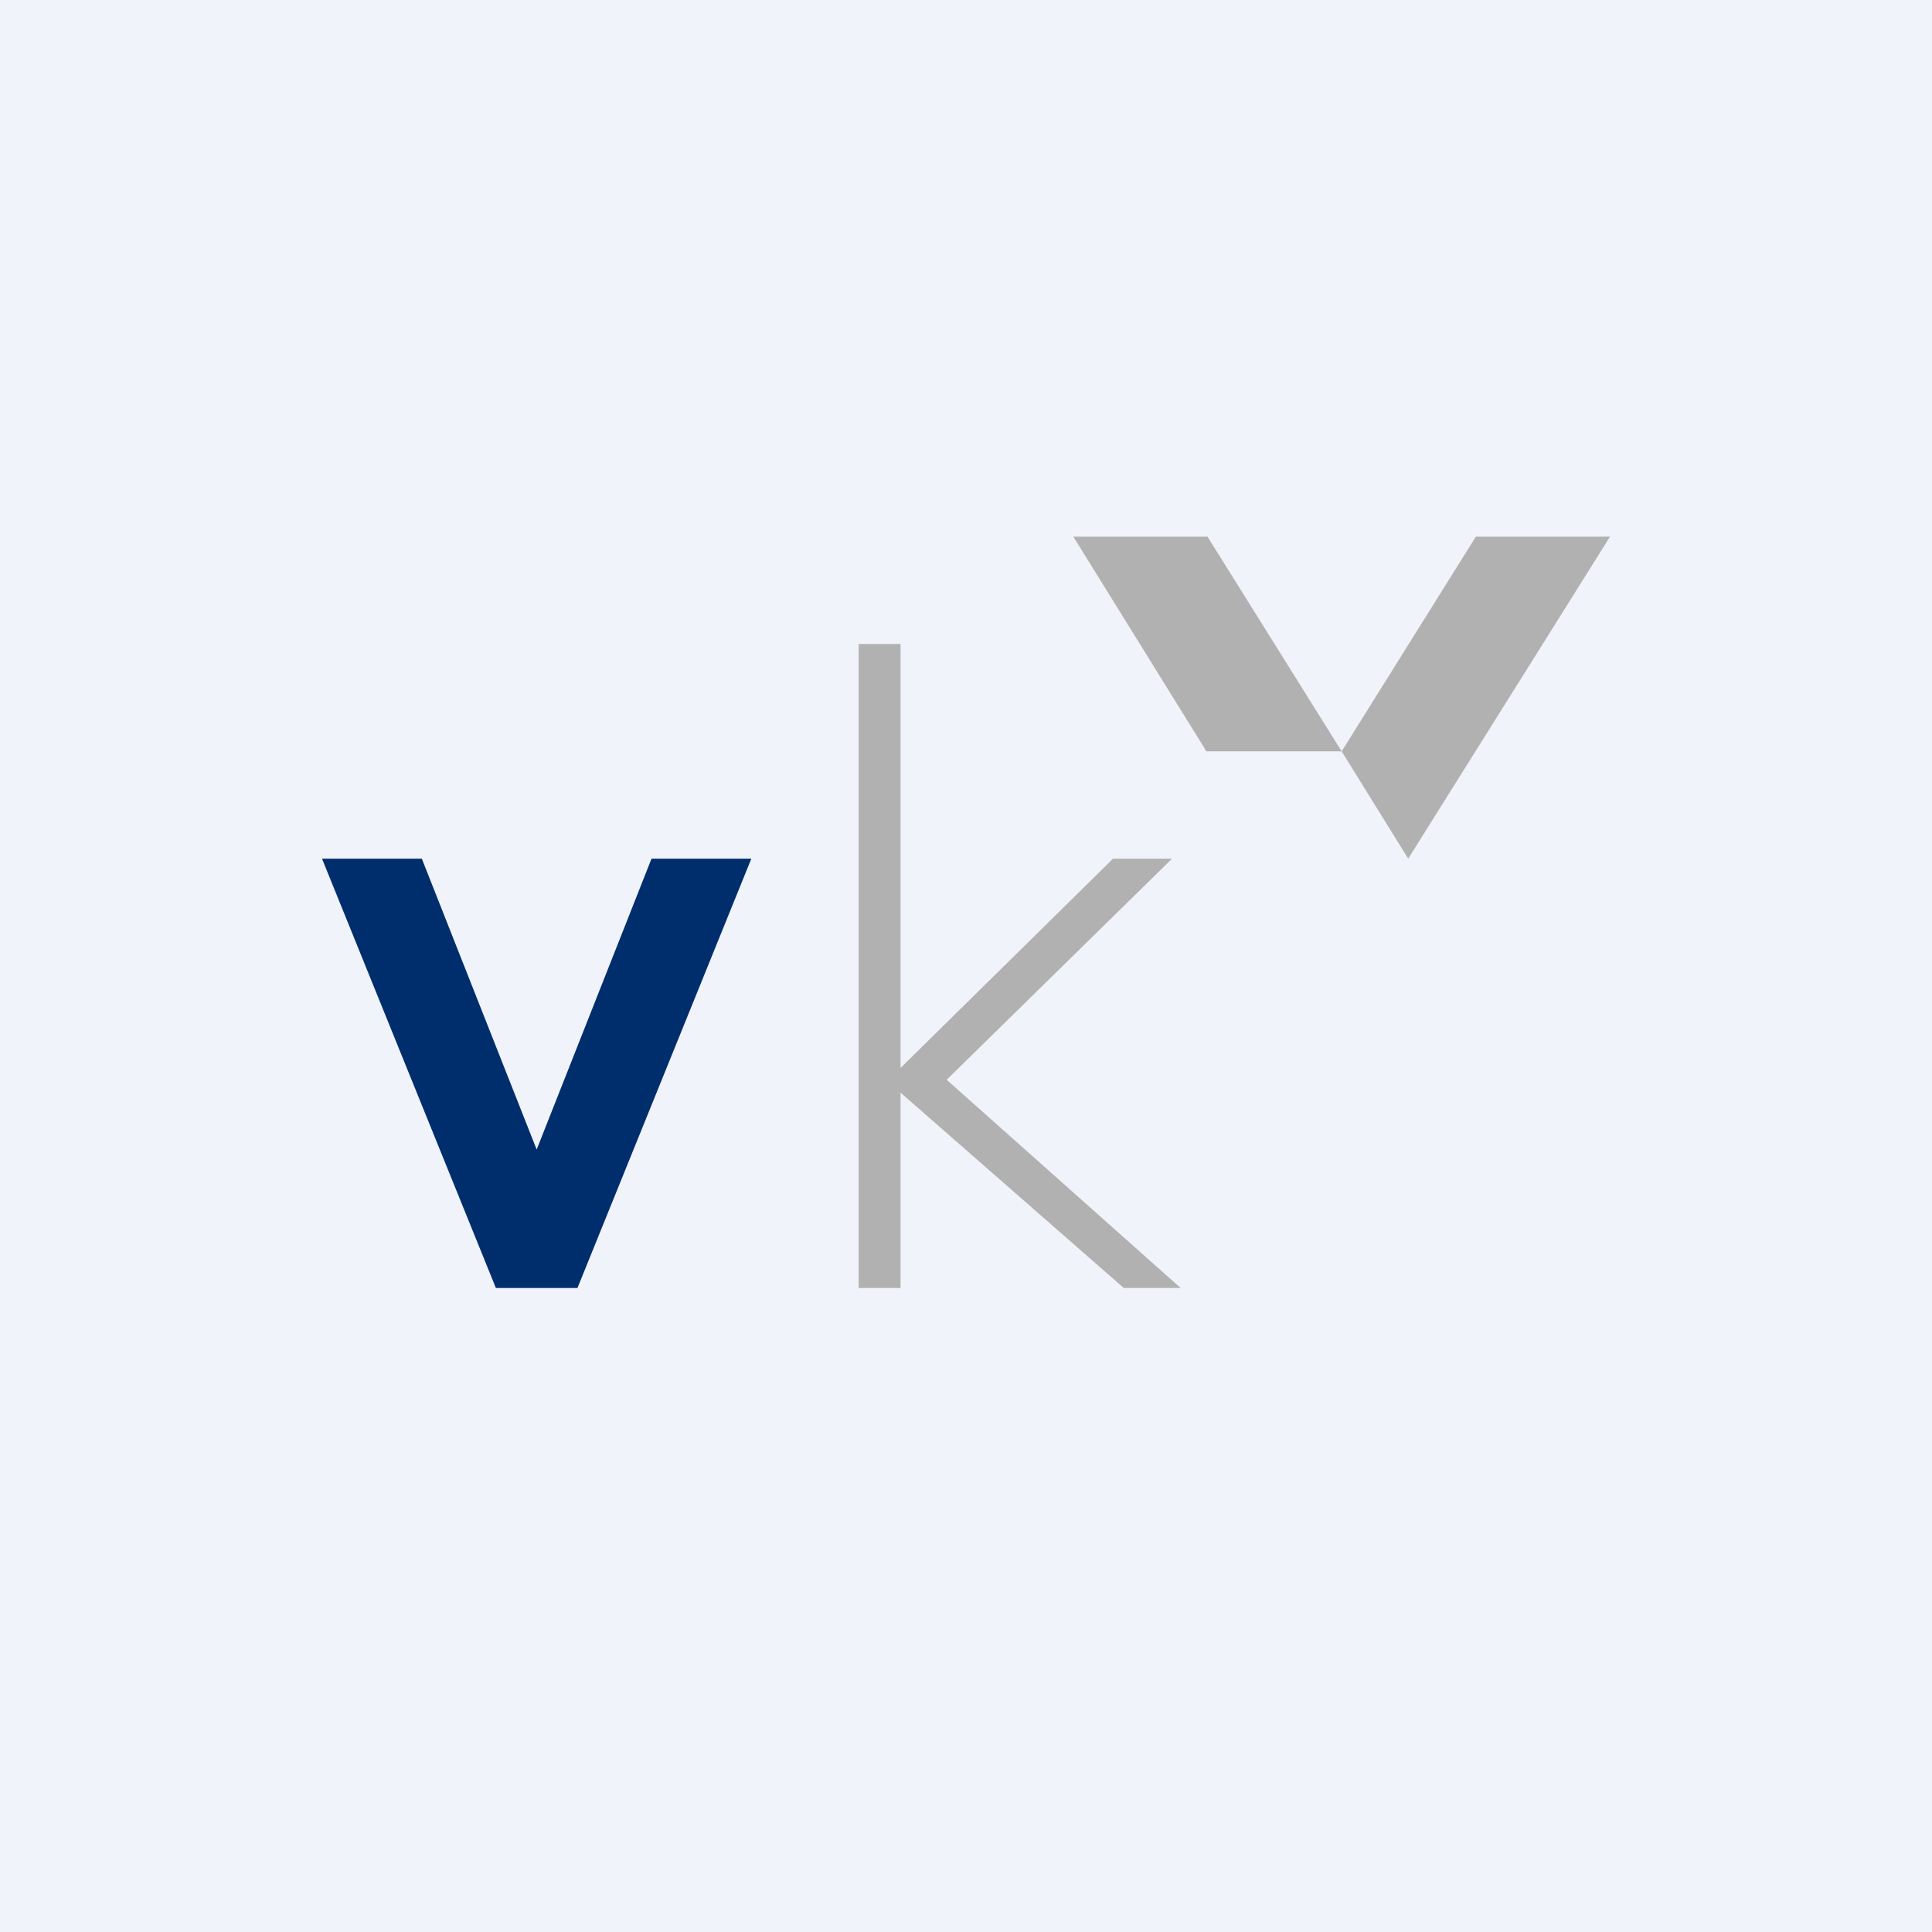 <!-- by TradingView --><svg width="18" height="18" viewBox="0 0 18 18" xmlns="http://www.w3.org/2000/svg"><path fill="#F0F3FA" d="M0 0h18v18H0z"/><path d="M13.75 5 12.5 7l-1.25-2H10l1.24 2h1.26l.62 1L15 5h-1.25Z" fill="#B1B1B1"/><path d="M6.07 8 5 10.71 3.93 8H3l1.62 4h.76L7 8h-.93Z" fill="#002E6D"/><path d="M8.82 10.06 11 12h-.53l-2.08-1.82V12H8V6h.39v3.95L10.37 8h.55l-2.1 2.06Z" fill="#B1B1B1"/></svg>